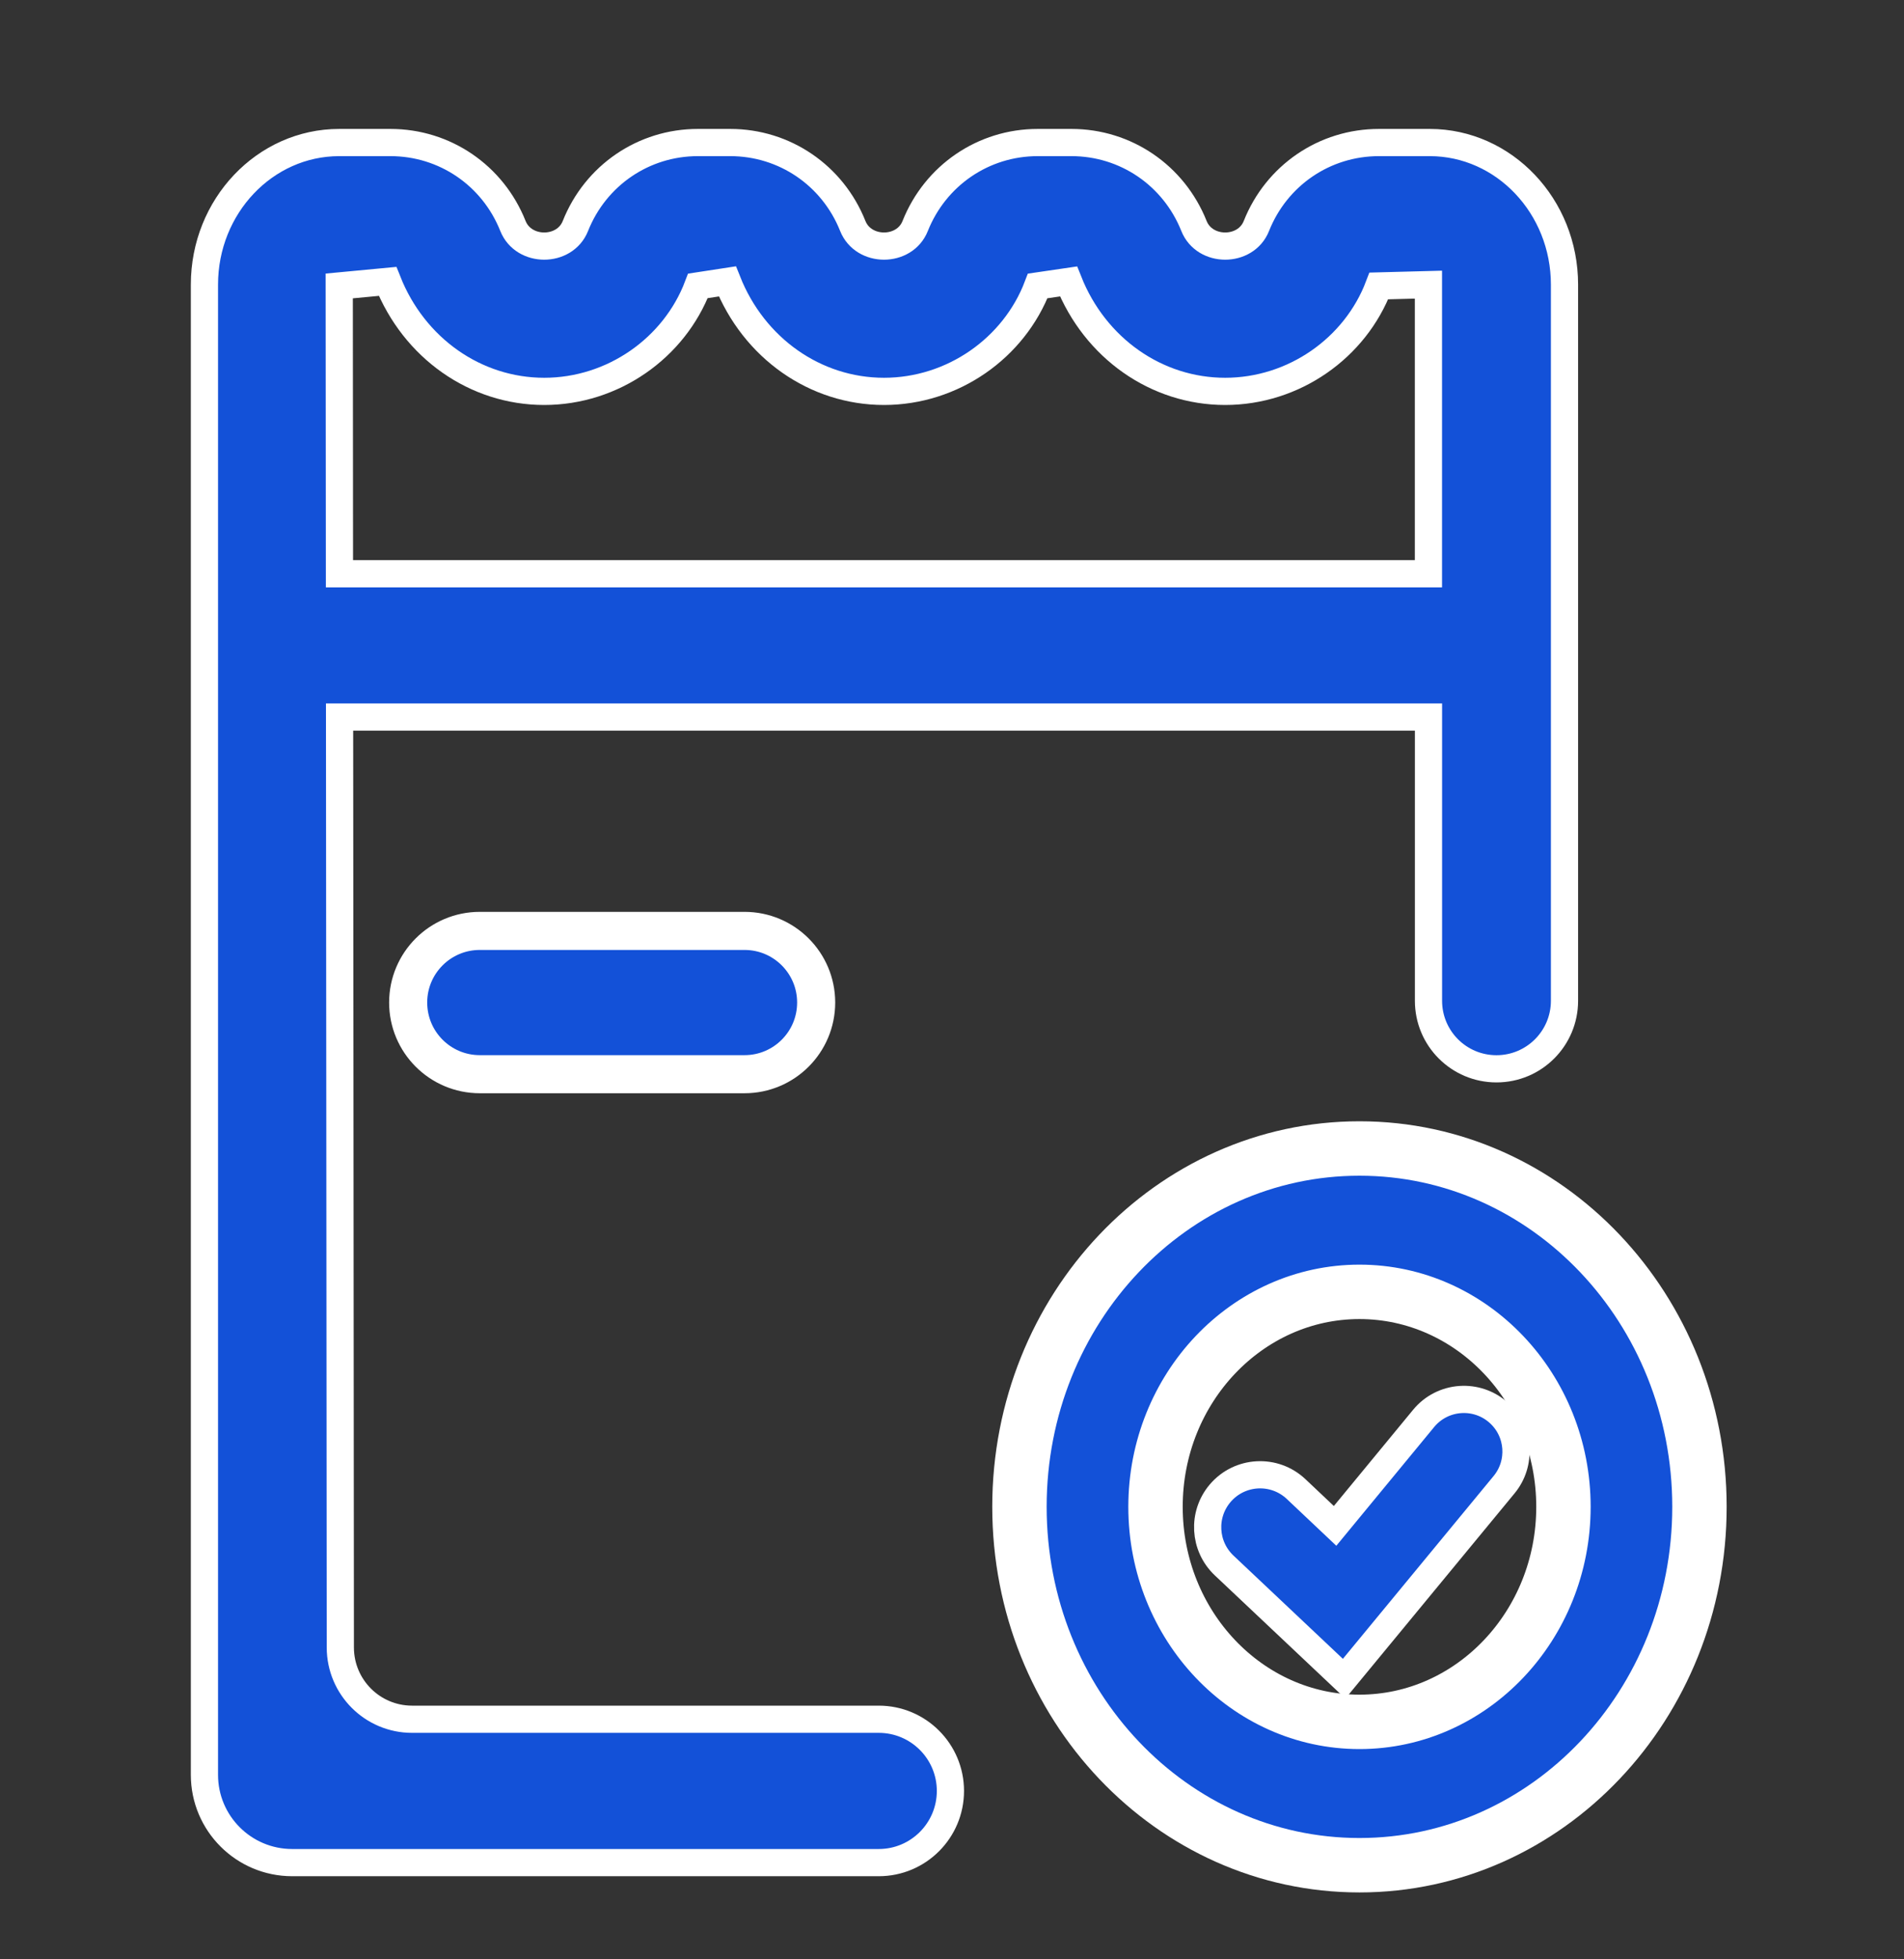 <svg width="35" height="36" viewBox="0 0 35 36" fill="none" xmlns="http://www.w3.org/2000/svg">
<rect x="0" y="0" width="35" height="36" fill="#333333" stroke="none"/>
<g id="invoice_yikai_line 1">
<path id="Vector" d="M24.99 21.102C21.538 21.102 18.74 24.05 18.74 27.686C18.74 31.323 21.538 34.271 24.99 34.271C28.442 34.271 31.24 31.323 31.24 27.686C31.24 24.05 28.442 21.102 24.99 21.102ZM24.99 31.637C22.922 31.637 21.241 29.865 21.241 27.686C21.241 25.508 22.923 23.736 24.99 23.736C27.058 23.736 28.74 25.508 28.74 27.686C28.74 29.865 27.058 31.637 24.99 31.637Z" fill="#1351D8" stroke="white"/>
<path id="Vector_2" d="M24.542 28.036L23.826 27.36C23.424 26.981 22.787 27.016 22.429 27.437C22.097 27.828 22.129 28.41 22.502 28.763L24.708 30.844L27.648 27.28C27.973 26.887 27.933 26.308 27.557 25.964C27.152 25.593 26.519 25.638 26.17 26.061L24.542 28.036Z" fill="#1351D8" stroke="white" stroke-width="0.5"/>
<path id="Vector_3" d="M7.503 18.42C7.503 17.693 8.093 17.104 8.82 17.104H13.686C14.413 17.104 15.003 17.693 15.003 18.42C15.003 19.148 14.413 19.737 13.686 19.737H8.82C8.093 19.737 7.503 19.148 7.503 18.42Z" fill="#1351D8" stroke="white" stroke-width="0.7"/>
<path id="Vector_4" d="M6.242 13.175H26.259V18.388C26.259 19.079 26.818 19.638 27.509 19.638C28.199 19.638 28.759 19.079 28.759 18.388V5.229C28.759 3.79 27.648 2.619 26.282 2.619H25.347C24.349 2.619 23.465 3.222 23.095 4.153C22.9 4.644 22.144 4.645 21.948 4.152C21.576 3.221 20.693 2.619 19.696 2.619H19.075C18.078 2.619 17.194 3.222 16.823 4.153C16.628 4.644 15.873 4.645 15.676 4.152C15.305 3.221 14.421 2.619 13.424 2.619H12.828C11.831 2.619 10.947 3.222 10.577 4.153C10.382 4.644 9.626 4.645 9.429 4.152C9.058 3.221 8.175 2.619 7.177 2.619H6.235C4.869 2.619 3.758 3.79 3.758 5.229V32.61C3.758 33.501 4.48 34.223 5.371 34.223H16.154C16.881 34.223 17.471 33.633 17.471 32.906C17.471 32.179 16.881 31.589 16.154 31.589H7.575C6.847 31.589 6.257 30.999 6.256 30.271L6.242 13.175ZM7.125 5.17C7.612 6.398 8.742 7.191 10.004 7.191C11.264 7.191 12.395 6.398 12.829 5.253L13.371 5.17C13.858 6.398 14.988 7.191 16.25 7.191C17.511 7.191 18.641 6.398 19.075 5.254L19.642 5.171C20.129 6.398 21.259 7.191 22.521 7.191C23.782 7.191 24.912 6.398 25.346 5.254L26.258 5.23V10.542H6.24L6.236 5.254L7.125 5.17Z" fill="#1351D8" stroke="white" stroke-width="0.5"/>
</g>
</svg>
